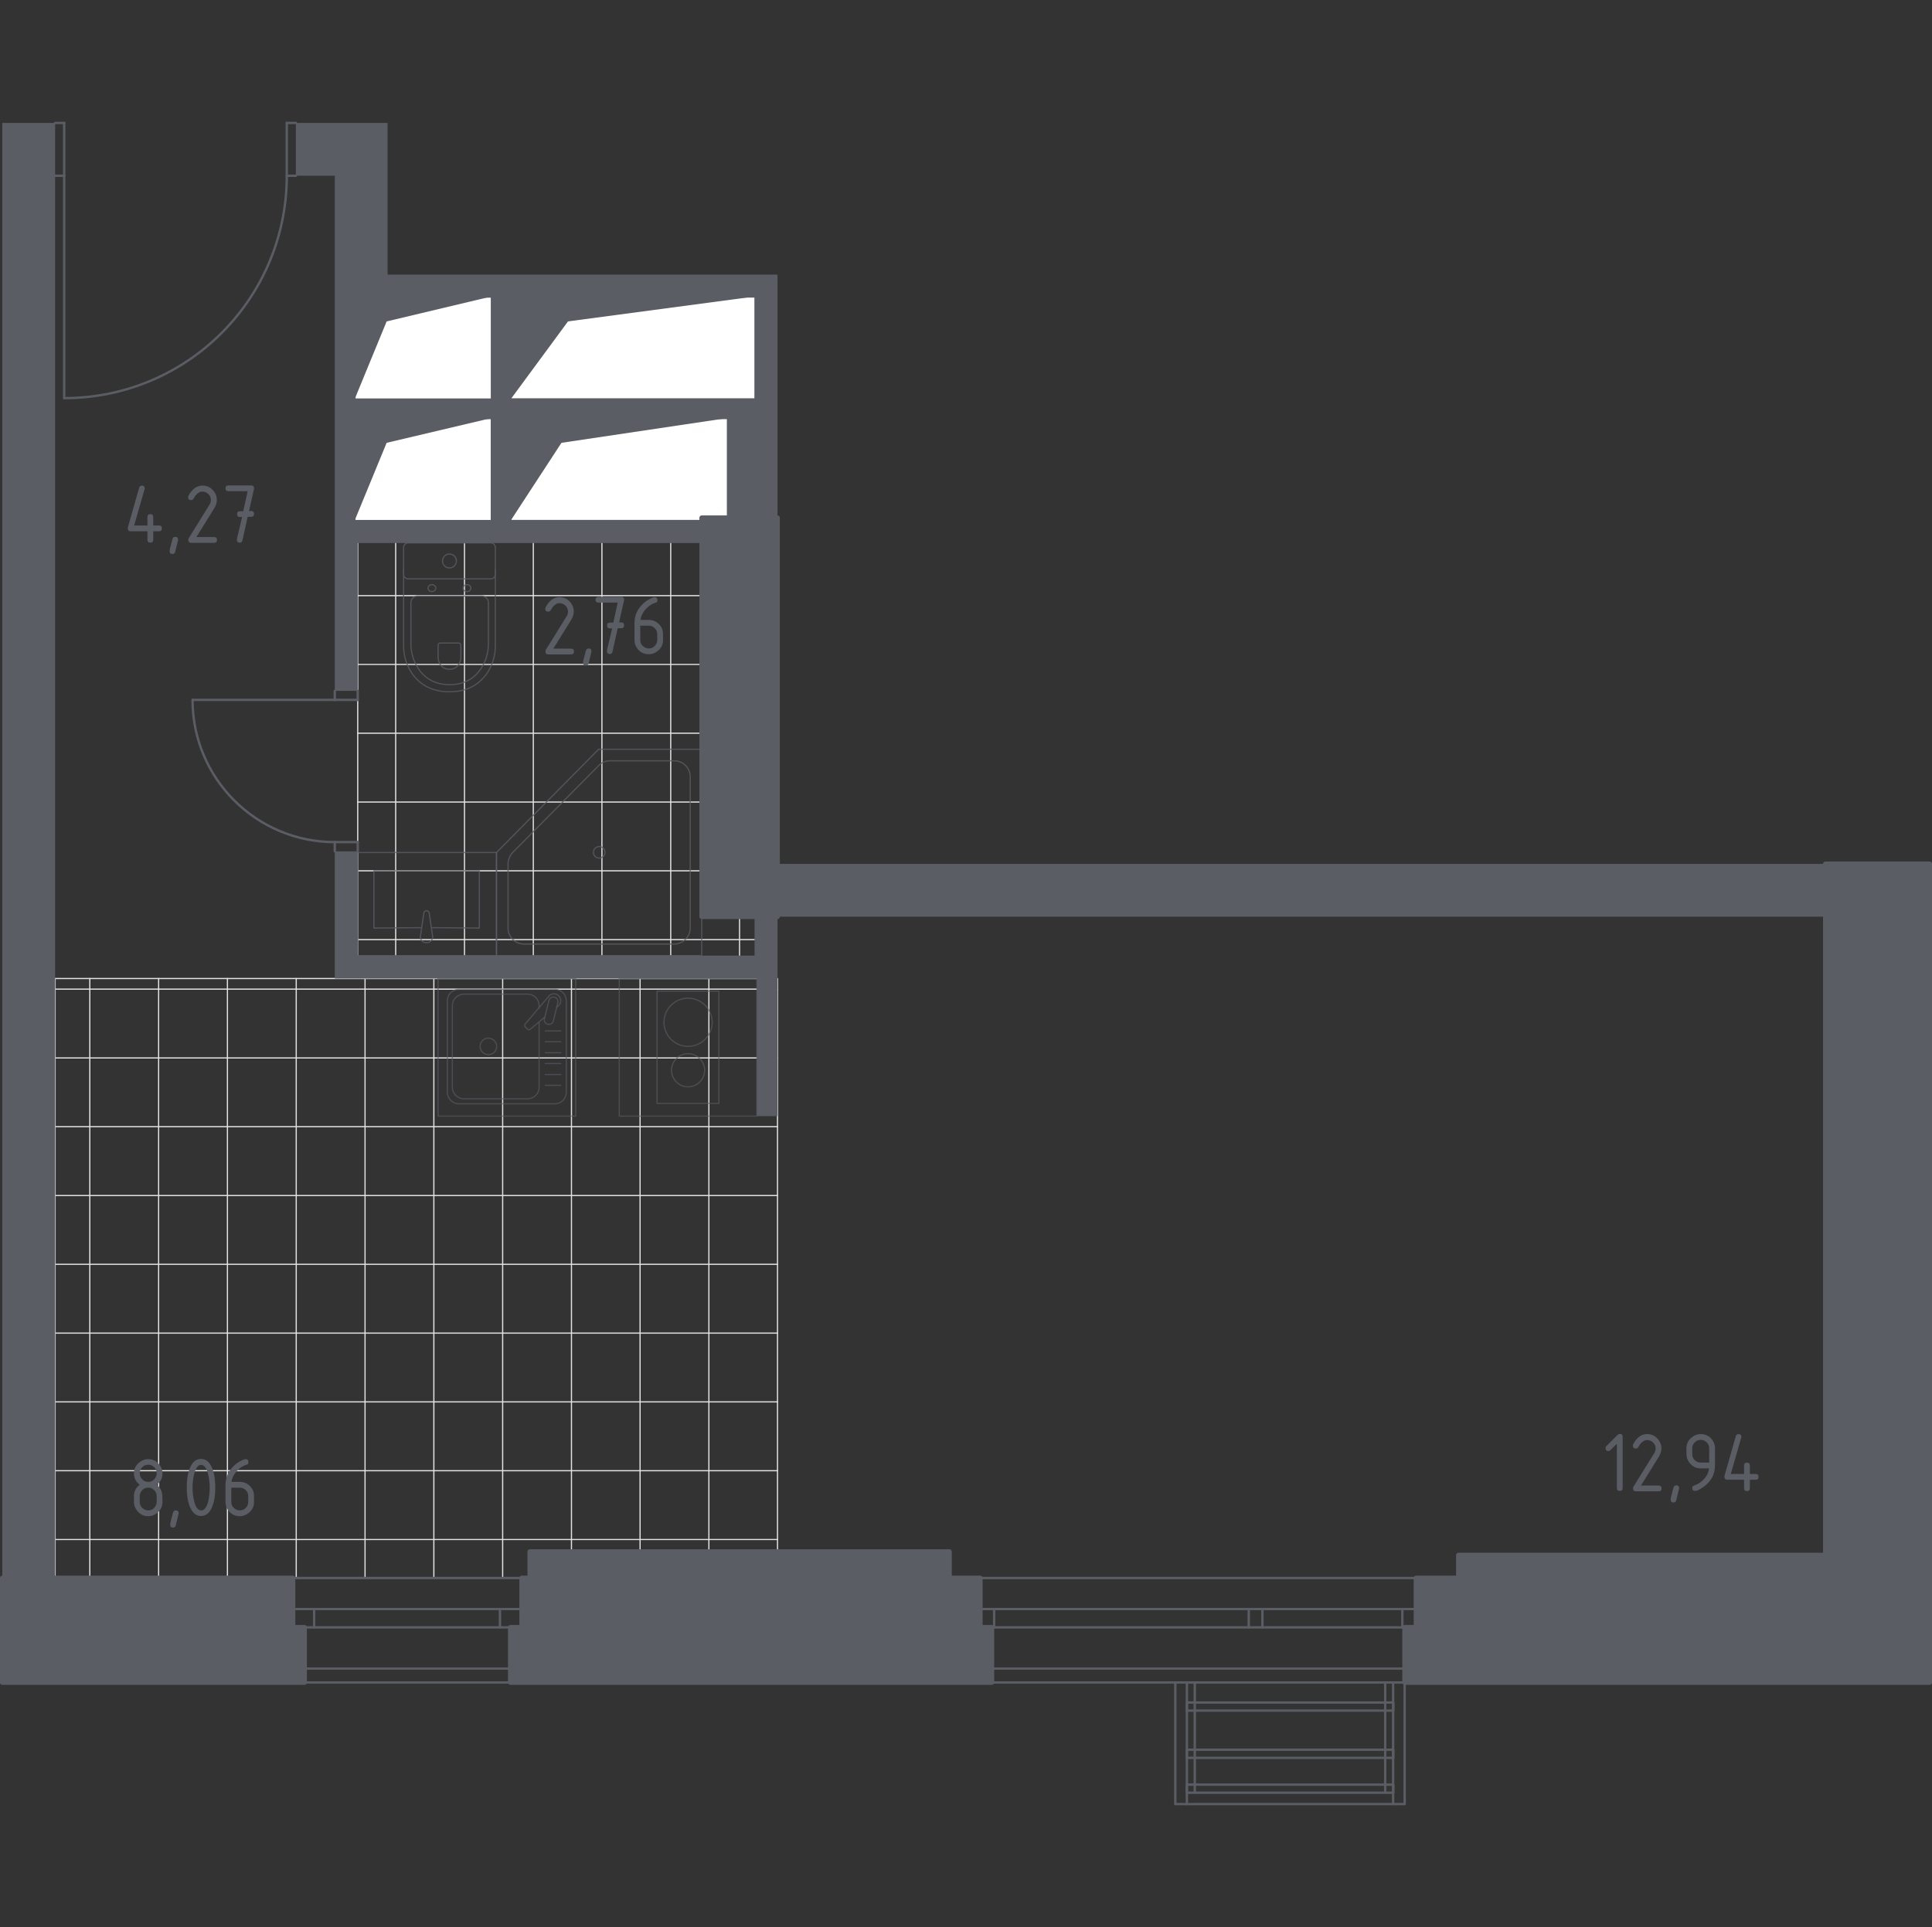 <?xml version="1.0" encoding="utf-8"?>
<!-- Generator: Adobe Illustrator 24.3.0, SVG Export Plug-In . SVG Version: 6.00 Build 0)  -->
<svg version="1.1" xmlns="http://www.w3.org/2000/svg" xmlns:xlink="http://www.w3.org/1999/xlink" x="0px" y="0px"
	 viewBox="0 0 1002.4 1000" style="enable-background:new 0 0 1002.4 1000;" xml:space="preserve">
<rect x="0" y="0" width="1002.4" height="1000" fill="#333333" stroke="none"/>
<style type="text/css">
	.st0{fill:none;stroke:#E3E3E3;stroke-width:0.612;stroke-linecap:round;stroke-linejoin:round;stroke-miterlimit:10;}
	.st1{fill:none;stroke:#5B5D65;stroke-width:1.224;stroke-linecap:round;stroke-linejoin:round;stroke-miterlimit:10;}
	.st2{fill:#FFFFFF;stroke:#5B5D65;stroke-width:1.224;stroke-linecap:round;stroke-linejoin:round;stroke-miterlimit:10;}
	.st3{fill:#5B5D65;}
	.st4{opacity:0.8;}
	.st5{opacity:0.8;fill:none;stroke:#5B5D65;stroke-width:0.612;stroke-linecap:round;stroke-linejoin:round;stroke-miterlimit:10;}
	.st6{fill:none;stroke:#5B5D65;stroke-width:0.612;stroke-linecap:round;stroke-linejoin:round;stroke-miterlimit:10;}
	.st7{fill:#5B5D65;stroke:#5B5D65;stroke-width:2.448;stroke-linecap:round;stroke-linejoin:round;stroke-miterlimit:10;}
	
		.st8{fill-rule:evenodd;clip-rule:evenodd;fill:#5B5D65;stroke:#5B5D65;stroke-width:2.448;stroke-linecap:round;stroke-linejoin:round;stroke-miterlimit:10;}
</style>
<g id="Слой_1">
</g>
<g id="Мокрая_зона">
	<g>
		<g>
			<line class="st0" x1="403.4" y1="513.3" x2="28.6" y2="513.3"/>
			<line class="st0" x1="403.4" y1="549" x2="28.6" y2="549"/>
			<line class="st0" x1="403.4" y1="584.7" x2="28.6" y2="584.7"/>
			<line class="st0" x1="403.4" y1="620.4" x2="28.6" y2="620.4"/>
			<line class="st0" x1="403.4" y1="656.1" x2="28.6" y2="656.1"/>
			<line class="st0" x1="403.4" y1="691.8" x2="28.6" y2="691.8"/>
			<line class="st0" x1="403.4" y1="727.5" x2="28.6" y2="727.5"/>
			<line class="st0" x1="403.4" y1="763.2" x2="28.6" y2="763.2"/>
			<line class="st0" x1="403.4" y1="798.9" x2="28.6" y2="798.9"/>
			<line class="st0" x1="46.6" y1="507.8" x2="46.6" y2="818.9"/>
			<line class="st0" x1="82.3" y1="507.8" x2="82.3" y2="818.9"/>
			<line class="st0" x1="118" y1="507.8" x2="118" y2="818.9"/>
			<line class="st0" x1="153.7" y1="507.8" x2="153.7" y2="818.9"/>
			<line class="st0" x1="189.4" y1="507.8" x2="189.4" y2="818.9"/>
			<line class="st0" x1="225.1" y1="507.8" x2="225.1" y2="818.9"/>
			<line class="st0" x1="260.8" y1="507.8" x2="260.8" y2="818.9"/>
			<line class="st0" x1="296.5" y1="507.8" x2="296.5" y2="807"/>
			<line class="st0" x1="332.1" y1="507.8" x2="332.1" y2="807"/>
			<line class="st0" x1="367.8" y1="507.8" x2="367.8" y2="807"/>
		</g>
		<polyline class="st0" points="403.4,807 403.4,507.8 28.6,507.8 28.6,818.9 		"/>
	</g>
	<g>
		<g>
			<line class="st0" x1="185.6" y1="487.6" x2="391.5" y2="487.6"/>
			<line class="st0" x1="185.6" y1="451.9" x2="364.1" y2="451.9"/>
			<line class="st0" x1="185.6" y1="416.2" x2="364.1" y2="416.2"/>
			<line class="st0" x1="185.6" y1="380.5" x2="364.1" y2="380.5"/>
			<line class="st0" x1="185.6" y1="344.8" x2="364.1" y2="344.8"/>
			<line class="st0" x1="185.6" y1="309.1" x2="364.1" y2="309.1"/>
			<line class="st0" x1="383.7" y1="495.9" x2="383.7" y2="475.7"/>
			<line class="st0" x1="348" y1="495.9" x2="348" y2="281.7"/>
			<line class="st0" x1="312.3" y1="495.9" x2="312.3" y2="281.7"/>
			<line class="st0" x1="276.7" y1="495.9" x2="276.7" y2="281.7"/>
			<line class="st0" x1="241" y1="495.9" x2="241" y2="281.7"/>
			<line class="st0" x1="205.3" y1="495.9" x2="205.3" y2="281.7"/>
		</g>
		<line class="st0" x1="185.6" y1="495.9" x2="185.6" y2="281.7"/>
	</g>
</g>
<g id="Окна_x2C__двери">
	<g>
		<g>
			<path class="st1" d="M148.8,91.2c0,63.7-51.7,115.4-115.4,115.4"/>
		</g>
		<line class="st1" x1="153.5" y1="63.8" x2="148.8" y2="63.8"/>
		<line class="st1" x1="148.8" y1="63.8" x2="148.8" y2="91.2"/>
		<line class="st1" x1="148.8" y1="91.2" x2="153.5" y2="91.2"/>
		<line class="st1" x1="28.6" y1="91.2" x2="33.3" y2="91.2"/>
		<line class="st1" x1="33.3" y1="91.2" x2="33.3" y2="63.8"/>
		<line class="st1" x1="33.3" y1="63.8" x2="28.6" y2="63.8"/>
		<line class="st1" x1="33.3" y1="91.2" x2="33.3" y2="206.6"/>
	</g>
	<g>
		<line class="st1" x1="152.1" y1="818.9" x2="270.7" y2="818.9"/>
		<line class="st1" x1="163" y1="835" x2="163" y2="844.5"/>
		<line class="st1" x1="259.4" y1="844.5" x2="259.4" y2="835"/>
		<line class="st1" x1="152" y1="835" x2="270.7" y2="835"/>
		<line class="st1" x1="270.7" y1="844.5" x2="157.7" y2="844.5"/>
		<line class="st1" x1="264.8" y1="865.9" x2="157.7" y2="865.9"/>
		<line class="st1" x1="157.7" y1="873.1" x2="264.8" y2="873.1"/>
	</g>
	<g>
		<line class="st1" x1="734.7" y1="818.9" x2="508.7" y2="818.9"/>
		<line class="st1" x1="727.6" y1="835" x2="727.6" y2="844.5"/>
		<line class="st1" x1="655" y1="844.5" x2="655" y2="835"/>
		<line class="st1" x1="647.9" y1="835" x2="647.9" y2="844.5"/>
		<line class="st1" x1="515.8" y1="844.5" x2="515.8" y2="835"/>
		<line class="st1" x1="734.7" y1="835" x2="508.5" y2="835"/>
		<line class="st1" x1="508.5" y1="844.5" x2="734.7" y2="844.5"/>
		<line class="st1" x1="728.8" y1="865.9" x2="514.6" y2="865.9"/>
		<line class="st1" x1="514.6" y1="873.1" x2="728.8" y2="873.1"/>
	</g>
	<g>
		<g>
			<path class="st1" d="M173.7,437c-40.7,0-73.8-33-73.8-73.8"/>
		</g>
		<line class="st1" x1="185.6" y1="441.8" x2="185.6" y2="437"/>
		<line class="st1" x1="185.6" y1="437" x2="173.7" y2="437"/>
		<line class="st1" x1="173.7" y1="437" x2="173.7" y2="441.8"/>
		<line class="st1" x1="173.7" y1="358.5" x2="173.7" y2="363.2"/>
		<line class="st1" x1="173.7" y1="363.2" x2="185.6" y2="363.2"/>
		<line class="st1" x1="185.6" y1="363.2" x2="185.6" y2="358.5"/>
		<line class="st1" x1="173.7" y1="363.2" x2="100" y2="363.2"/>
	</g>
	<g>
		<polyline class="st1" points="728.8,873.1 728.8,936.2 609.8,936.2 609.8,873.1 		"/>
		<line class="st1" x1="722.8" y1="936.2" x2="722.8" y2="873.1"/>
		<line class="st1" x1="615.8" y1="936.2" x2="615.8" y2="873.1"/>
		<line class="st1" x1="619.9" y1="930.2" x2="619.9" y2="873.1"/>
		<line class="st1" x1="718.7" y1="930.2" x2="718.7" y2="873.1"/>
		<rect x="615.8" y="883.5" class="st1" width="107.1" height="4.2"/>
		<rect x="615.8" y="908" class="st1" width="107.1" height="4.2"/>
		<rect x="615.8" y="926.1" class="st1" width="107.1" height="4.2"/>
	</g>
</g>
<g id="Шахты">
	<g>
		
			<rect x="192.8" y="144.9" transform="matrix(-1.836970e-16 1 -1 -1.836970e-16 400.156 -38.938)" class="st2" width="53.5" height="71.4"/>
		<polygon class="st3" points="255.2,153.8 200.6,166.8 183.9,207.4 183.9,153.8 		"/>
	</g>
	<g>
		
			<rect x="192.8" y="208" transform="matrix(-1.836970e-16 1 -1 -1.836970e-16 463.214 24.119)" class="st2" width="53.5" height="71.4"/>
		<polygon class="st3" points="255.2,216.9 200.6,229.8 183.9,270.4 183.9,216.9 		"/>
	</g>
	<g>
		
			<rect x="301.6" y="117" transform="matrix(-1.836970e-16 1 -1 -1.836970e-16 509.02 -147.802)" class="st2" width="53.5" height="127.3"/>
		<polygon class="st3" points="392.1,153.8 294.7,166.8 264.8,207.4 264.8,153.8 		"/>
	</g>
	<g>
		
			<rect x="294.5" y="187.2" transform="matrix(-1.836970e-16 1 -1 -1.836970e-16 564.939 -77.605)" class="st2" width="53.5" height="113"/>
		<polygon class="st3" points="377.8,216.9 291.3,229.8 264.8,270.4 264.8,216.9 		"/>
	</g>
</g>
<g id="Пунктир">
</g>
<g id="Перегородки">
	<g>
		<rect x="1.2" y="63.8" class="st3" width="27.4" height="755.1"/>
		<polygon class="st3" points="173.7,441.8 173.7,507.8 392.7,507.8 392.7,579.2 403.4,579.2 403.4,475.7 391.5,475.7 391.5,495.9 
			185.6,495.9 185.6,441.8 		"/>
		<rect x="403.4" y="448.3" class="st3" width="543.7" height="27.4"/>
		<path class="st3" d="M201.1,142.5V63.8h-47.6v27.4h20.2v267.3h11.9v-76.7h178.5v-11.3h-99.3v-53.5h113v51.8h25.6V142.5H201.1z
			 M255.2,270.4h-71.4v-53.5h71.4V270.4z M255.2,207.4h-71.4v-53.5h9h8.2h54.1V207.4z M377.8,207.4L377.8,207.4l-113,0v-53.5h127.3
			v53.5H377.8z"/>
	</g>
</g>
<g id="Мебель">
	<g class="st4">
		<rect x="340.9" y="514.3" class="st5" width="32.1" height="58.3"/>
		<path class="st5" d="M357,543c6.9,0,12.5-5.6,12.5-12.5c0-6.9-5.6-12.5-12.5-12.5c-6.9,0-12.5,5.6-12.5,12.5
			C344.5,537.4,350.1,543,357,543"/>
		<path class="st5" d="M357,564c4.8,0,8.6-3.9,8.6-8.6c0-4.8-3.9-8.6-8.6-8.6c-4.8,0-8.6,3.9-8.6,8.6C348.4,560.1,352.2,564,357,564
			"/>
		<rect x="321.3" y="507.8" class="st5" width="71.4" height="71.4"/>
	</g>
	<g class="st4">
		<polygon class="st6" points="310.6,388.8 364.1,388.8 364.1,495.9 257.6,495.9 257.6,442.4 		"/>
		<path class="st6" d="M263.6,481.6c0,4.6,3.7,8.3,8.3,8.3h77.9c4.6,0,8.3-3.7,8.3-8.3v-78.5c0-4.6-3.7-8.3-8.3-8.3h-33.3
			c-2.2,0-4.4,0.9-5.9,2.5L266,442.4c-1.5,1.6-2.4,3.7-2.4,5.9V481.6z"/>
		<path class="st6" d="M310.9,445.3c1.6,0,3-1.3,3-3c0-1.6-1.3-3-3-3c-1.6,0-3,1.3-3,3C307.9,444,309.2,445.3,310.9,445.3"/>
	</g>
	<g class="st4">
		<polyline class="st6" points="218.7,481.4 194,481.6 194,451.9 248.7,451.9 248.7,481.6 224,481.4 		"/>
		<g>
			<path class="st6" d="M224.5,486.2c0,1.6-1.4,3-3.2,3c-1.8,0-3.2-1.3-3.2-3l1.8-12.4c0.1-0.7,0.7-1.2,1.4-1.2
				c0.7,0,1.3,0.5,1.4,1.2L224.5,486.2z"/>
		</g>
		<rect x="185.6" y="442.4" class="st6" width="72" height="53.5"/>
	</g>
	<g class="st4">
		<path class="st6" d="M209.4,295.7v39.6c0,4.3,1.1,8.6,3.3,12.4c3.1,5.5,9.1,11.3,20.5,11.3c11.4,0,17.4-5.8,20.5-11.3
			c2.2-3.8,3.3-8.1,3.3-12.4v-39.6"/>
		<path class="st6" d="M216.8,309.3c-2,0-3.6,1.5-3.6,3.4v21.3c0,3.9,0.9,7.7,2.8,11.2c2.6,4.9,7.7,10.1,17.3,10.1
			c9.6,0,14.7-5.2,17.3-10.1c1.9-3.4,2.8-7.3,2.8-11.2v-21.3c0-1.9-1.6-3.4-3.6-3.4H216.8z"/>
		<path class="st6" d="M228.4,333.7c-0.6,0-1.1,0.4-1.1,1v6.3c0,1.1,0.3,2.3,0.8,3.3c0.8,1.4,2.3,3,5.1,3c2.8,0,4.3-1.5,5.1-3
			c0.5-1,0.8-2.1,0.8-3.3v-6.3c0-0.5-0.5-1-1.1-1H228.4z"/>
		<path class="st6" d="M226.1,305.2c0,1-0.9,1.8-2,1.8c-1.1,0-2-0.8-2-1.8c0-1,0.9-1.8,2-1.8C225.2,303.4,226.1,304.2,226.1,305.2z"
			/>
		<path class="st6" d="M244.3,305.2c0,1-0.9,1.8-2,1.8c-1.1,0-2-0.8-2-1.8c0-1,0.9-1.8,2-1.8C243.4,303.4,244.3,304.2,244.3,305.2z"
			/>
		<path class="st6" d="M254.6,300.4h-42.8c-1.3,0-2.4-1.1-2.4-2.4v-13.9c0-1.3,1.1-2.4,2.4-2.4h42.8c1.3,0,2.4,1.1,2.4,2.4V298
			C257,299.3,256,300.4,254.6,300.4z"/>
		<path class="st6" d="M236.8,291.1c0,2-1.6,3.6-3.6,3.6c-2,0-3.6-1.6-3.6-3.6c0-2,1.6-3.6,3.6-3.6
			C235.2,287.5,236.8,289.1,236.8,291.1z"/>
	</g>
	<g class="st4">
		<rect x="227.3" y="507.8" class="st5" width="71.4" height="71.4"/>
		<path class="st5" d="M287.9,572.8h-49.8c-3.3,0-6-2.7-6-5.9v-47.6c0-3.3,2.7-5.9,6-5.9h49.8c3.3,0,5.9,2.7,5.9,5.9v47.6
			C293.8,570.1,291.2,572.8,287.9,572.8z"/>
		<path class="st5" d="M279.7,530.6v33.7c0,3.3-2.7,5.9-5.9,5.9h-33.1c-3.3,0-6-2.7-6-5.9v-42.4c0-3.3,2.7-6,6-6h33.1
			c3.3,0,5.9,2.7,5.9,6v1.3"/>
		<path class="st5" d="M257.7,543c0,2.4-1.9,4.3-4.3,4.3c-2.3,0-4.3-1.9-4.3-4.3c0-2.3,1.9-4.3,4.3-4.3
			C255.8,538.8,257.7,540.7,257.7,543z"/>
		<path class="st5" d="M288.8,522.8l1-0.9c1.3-1.1,1.6-3.2,0.4-4.8c-0.1-0.1-0.2-0.2-0.3-0.3c-0.1-0.1-0.2-0.2-0.3-0.3
			c-1.5-1.2-3.6-1-4.8,0.4l-12.3,14.5c-0.4,0.4-0.4,1.1,0.1,1.6l1,1c0.5,0.5,1.2,0.5,1.6,0.1l7.3-6.2"/>
		<path class="st5" d="M284.2,531.5L284.2,531.5c-1.3-0.3-2.1-1.6-1.7-2.9l2.3-9.4c0.3-1.3,1.6-2,2.9-1.7c1.3,0.3,2,1.6,1.7,2.9
			l-2.3,9.4C286.8,531.1,285.5,531.8,284.2,531.5z"/>
		<line class="st5" x1="282.9" y1="563.2" x2="291" y2="563.2"/>
		<line class="st5" x1="282.9" y1="557.6" x2="291" y2="557.6"/>
		<line class="st5" x1="282.9" y1="551.9" x2="291" y2="551.9"/>
		<line class="st5" x1="282.9" y1="546.3" x2="291" y2="546.3"/>
		<line class="st5" x1="282.9" y1="540.6" x2="291" y2="540.6"/>
		<line class="st5" x1="282.9" y1="535" x2="291" y2="535"/>
	</g>
</g>
<g id="Несущие">
	<g>
		<polygon class="st7" points="508.6,844.5 508.6,818.9 492.6,818.9 492.6,805.2 274.9,805.2 274.9,818.9 270.7,818.9 270.7,844.5 
			264.8,844.5 264.8,873.1 514.6,873.1 514.6,844.5 		"/>
		<polygon class="st7" points="158,844.5 152,844.5 152,818.9 1.2,818.9 1.2,873.1 158,873.1 		"/>
		<polygon class="st7" points="947.1,807 756.7,807 756.7,818.9 734.7,818.9 734.7,844.5 728.8,844.5 728.8,873.1 1001.2,873.1 
			1001.2,448.3 947.1,448.3 		"/>
		<polyline class="st8" points="403.4,268.7 403.4,475.7 364.1,475.7 364.1,268.7 403.4,268.7 		"/>
	</g>
</g>
<g id="Лифты_x2C__лестницы">
</g>
<g id="Слой_13">
</g>
<g id="Площади">
	<g>
		<path class="st3" d="M838.9,749.2l-3.4,3.4c-0.3,0.3-0.6,0.4-1,0.4c-1,0-1.5-0.5-1.5-1.5c0-0.4,0.1-0.7,0.4-1l5.8-5.8
			c0.4-0.4,0.8-0.6,1.2-0.6c1,0,1.5,0.5,1.5,1.5v26.6c0,1-0.5,1.5-1.5,1.5s-1.5-0.5-1.5-1.5V749.2z"/>
		<path class="st3" d="M854.6,744.2c2,0,3.8,0.7,5.2,2.2c1.4,1.4,2.2,3.2,2.2,5.2c0,1.4-0.4,2.8-1.3,4.3l-9.3,15h9.2
			c1,0,1.5,0.5,1.5,1.5s-0.5,1.5-1.5,1.5h-11.8c-1,0-1.5-0.5-1.5-1.5c0-0.3,0.1-0.6,0.2-0.9l10.8-17.4c0.5-0.8,0.7-1.6,0.7-2.4
			c0-1.2-0.4-2.3-1.3-3.1c-0.9-0.9-1.9-1.3-3.1-1.3c-1.7,0-3.2,1.2-4.6,3.7c-0.3,0.5-0.7,0.7-1.3,0.7c-1,0-1.5-0.5-1.5-1.5
			c0-0.2,0-0.4,0.1-0.6C849.2,745.9,851.6,744.2,854.6,744.2z"/>
		<path class="st3" d="M869.7,770.8c1,0,1.5,0.5,1.5,1.5c0,0.1-0.5,2.2-1.5,6.3c-0.2,0.7-0.7,1.1-1.4,1.1c-1,0-1.5-0.5-1.5-1.5
			c0-0.7,0.5-2.8,1.5-6.3C868.5,771.2,869,770.8,869.7,770.8z"/>
		<path class="st3" d="M879.4,773.7c-0.4,0-0.7-0.1-1-0.4s-0.4-0.6-0.4-1c0-0.7,0.2-1.1,0.7-1.3c1.1-0.4,2-0.8,2.7-1.2
			c3.2-2.1,5-4.7,5.3-7.8h-4.3c-2,0-3.8-0.7-5.2-2.2c-1.4-1.4-2.2-3.2-2.2-5.2v-3c0-2,0.7-3.8,2.2-5.2s3.2-2.2,5.2-2.2
			c2.1,0,3.8,0.7,5.2,2.1s2.2,3.2,2.2,5.2v8.9c0,5-2.3,9-7,11.9C881.3,773.3,880.2,773.7,879.4,773.7z M886.8,759v-7.4
			c0-1.2-0.4-2.3-1.3-3.1c-0.9-0.9-1.9-1.3-3.1-1.3c-1.2,0-2.3,0.4-3.1,1.3c-0.9,0.9-1.3,1.9-1.3,3.1v3c0,1.2,0.4,2.3,1.3,3.1
			c0.9,0.9,1.9,1.3,3.1,1.3H886.8z"/>
		<path class="st3" d="M894.7,766.4c0-0.2,0-0.3,0-0.4l5.9-20.7c0.2-0.7,0.7-1.1,1.4-1.1c1,0,1.5,0.5,1.5,1.5c0,0.1,0,0.3-0.1,0.4
			l-5.4,18.8h6.9v-4.4c0-1,0.5-1.5,1.5-1.5s1.5,0.5,1.5,1.5v4.4h3c1,0,1.5,0.5,1.5,1.5s-0.5,1.5-1.5,1.5h-3v4.4c0,1-0.5,1.5-1.5,1.5
			s-1.5-0.5-1.5-1.5v-4.4h-8.9C895.2,767.8,894.7,767.3,894.7,766.4z"/>
	</g>
	<g>
		<path class="st3" d="M76.9,786.8c-2,0-3.8-0.7-5.2-2.2s-2.2-3.2-2.2-5.2v-3c0-2.5,1-4.4,3-5.9c-2-1.5-3-3.5-3-5.9
			c0-2,0.7-3.8,2.2-5.2s3.2-2.2,5.2-2.2c2,0,3.8,0.7,5.2,2.2c1.4,1.4,2.2,3.2,2.2,5.2c0,2.5-1,4.4-3,5.9c1.4,1.1,2.3,2.4,2.7,4
			c0.2,0.8,0.3,2.4,0.3,4.9c0,2-0.7,3.8-2.2,5.2C80.7,786,79,786.8,76.9,786.8z M76.9,769c1.2,0,2.3-0.4,3.1-1.3s1.3-1.9,1.3-3.2
			c0-1.2-0.4-2.3-1.3-3.1c-0.9-0.9-1.9-1.3-3.1-1.3c-1.2,0-2.3,0.4-3.1,1.3c-0.9,0.9-1.3,1.9-1.3,3.1c0,1.2,0.4,2.3,1.3,3.2
			S75.7,769,76.9,769z M76.9,783.8c1.2,0,2.3-0.4,3.1-1.3s1.3-1.9,1.3-3.1v-3c0-1.2-0.4-2.3-1.3-3.1c-0.9-0.9-1.9-1.3-3.1-1.3
			c-1.2,0-2.3,0.4-3.1,1.3s-1.3,1.9-1.3,3.1v3c0,1.2,0.4,2.3,1.3,3.1S75.7,783.8,76.9,783.8z"/>
		<path class="st3" d="M91.2,783.8c1,0,1.5,0.5,1.5,1.5c0,0.1-0.5,2.2-1.5,6.3c-0.2,0.7-0.7,1.1-1.4,1.1c-1,0-1.5-0.5-1.5-1.5
			c0-0.7,0.5-2.8,1.5-6.3C90,784.2,90.5,783.8,91.2,783.8z"/>
		<path class="st3" d="M111.7,772c0,3.5-0.4,6.6-1.3,9.1c-1.3,3.8-3.3,5.6-6.1,5.6c-2.8,0-4.8-1.9-6.1-5.6c-0.9-2.6-1.3-5.6-1.3-9.2
			c0-3.5,0.4-6.6,1.3-9.2c1.3-3.8,3.3-5.6,6.1-5.6c2.8,0,4.8,1.9,6.1,5.6C111.3,765.4,111.7,768.4,111.7,772z M108.8,772
			c0-2.5-0.3-4.8-0.8-6.9c-0.8-3.3-2-4.9-3.7-4.9c-1.6,0-2.8,1.6-3.6,4.9c-0.5,2.2-0.8,4.5-0.8,6.9c0,2.4,0.3,4.7,0.8,6.9
			c0.8,3.3,2,4.9,3.7,4.9c1.6,0,2.9-1.6,3.7-4.9C108.5,776.7,108.8,774.4,108.8,772z"/>
		<path class="st3" d="M127.4,757.2c1,0,1.5,0.5,1.5,1.5c0,0.7-0.2,1.2-0.7,1.3c-2.2,0.6-4.1,1.9-5.8,3.9c-1.3,1.6-2.1,3.4-2.3,5.1
			h4.3c2.1,0,3.8,0.7,5.3,2.2s2.1,3.2,2.1,5.2v3c0,2.1-0.7,3.8-2.2,5.2c-1.4,1.4-3.2,2.2-5.2,2.2c-2.1,0-3.8-0.7-5.2-2.1
			c-1.4-1.4-2.2-3.2-2.2-5.2v-8.9c0-3.3,1.1-6.3,3.3-8.8c1.7-2,3.6-3.3,5.7-4.2C126.7,757.3,127.1,757.2,127.4,757.2z M120,772v7.4
			c0,1.2,0.4,2.3,1.3,3.1s1.9,1.3,3.1,1.3c1.2,0,2.3-0.4,3.1-1.3c0.9-0.9,1.3-1.9,1.3-3.1v-3c0-1.2-0.4-2.3-1.3-3.1
			c-0.9-0.9-1.9-1.3-3.1-1.3H120z"/>
	</g>
	<g>
		<path class="st3" d="M66.3,274.2c0-0.2,0-0.3,0-0.4l5.9-20.7c0.2-0.7,0.7-1.1,1.4-1.1c1,0,1.5,0.5,1.5,1.5c0,0.1,0,0.3-0.1,0.4
			l-5.4,18.8h6.9v-4.4c0-1,0.5-1.5,1.5-1.5s1.5,0.5,1.5,1.5v4.4h3c1,0,1.5,0.5,1.5,1.5s-0.5,1.5-1.5,1.5h-3v4.4c0,1-0.5,1.5-1.5,1.5
			s-1.5-0.5-1.5-1.5v-4.4h-8.9C66.8,275.7,66.3,275.2,66.3,274.2z"/>
		<path class="st3" d="M90.9,278.6c1,0,1.5,0.5,1.5,1.5c0,0.1-0.5,2.2-1.5,6.3c-0.2,0.7-0.7,1.1-1.4,1.1c-1,0-1.5-0.5-1.5-1.5
			c0-0.7,0.5-2.8,1.5-6.3C89.6,279,90.1,278.6,90.9,278.6z"/>
		<path class="st3" d="M105.1,252c2,0,3.8,0.7,5.2,2.2c1.4,1.4,2.2,3.2,2.2,5.2c0,1.4-0.4,2.8-1.3,4.3l-9.3,15h9.2
			c1,0,1.5,0.5,1.5,1.5s-0.5,1.5-1.5,1.5H99.2c-1,0-1.5-0.5-1.5-1.5c0-0.3,0.1-0.6,0.2-0.9l10.8-17.4c0.5-0.8,0.7-1.6,0.7-2.4
			c0-1.2-0.4-2.3-1.3-3.1c-0.9-0.9-1.9-1.3-3.1-1.3c-1.7,0-3.2,1.2-4.6,3.7c-0.3,0.5-0.7,0.7-1.3,0.7c-1,0-1.5-0.5-1.5-1.5
			c0-0.2,0-0.4,0.1-0.6C99.6,253.8,102.1,252,105.1,252z"/>
		<path class="st3" d="M125.6,268.3l-1.1,0c-1,0-1.5-0.5-1.5-1.5s0.5-1.5,1.5-1.5l1.7,0l2.3-10.4h-10c-1,0-1.5-0.5-1.5-1.5
			s0.5-1.5,1.5-1.5h11.8c1,0,1.5,0.5,1.5,1.4c0,0.1,0,0.2,0,0.4l-2.6,11.5l1.1,0c1,0,1.5,0.5,1.5,1.5s-0.5,1.5-1.5,1.5l-1.8,0
			l-2.7,12.2c-0.2,0.8-0.6,1.2-1.4,1.2c-1,0-1.5-0.5-1.5-1.5c0-0.1,0-0.3,0-0.3L125.6,268.3z"/>
	</g>
	<g>
		<path class="st3" d="M290.3,309.9c2,0,3.8,0.7,5.2,2.2c1.4,1.4,2.2,3.2,2.2,5.2c0,1.4-0.4,2.8-1.3,4.3l-9.3,15h9.2
			c1,0,1.5,0.5,1.5,1.5s-0.5,1.5-1.5,1.5h-11.8c-1,0-1.5-0.5-1.5-1.5c0-0.3,0.1-0.6,0.2-0.9l10.8-17.4c0.5-0.8,0.7-1.6,0.7-2.4
			c0-1.2-0.4-2.3-1.3-3.1c-0.9-0.9-1.9-1.3-3.1-1.3c-1.7,0-3.2,1.2-4.6,3.7c-0.3,0.5-0.7,0.7-1.3,0.7c-1,0-1.5-0.5-1.5-1.5
			c0-0.2,0-0.4,0.1-0.6C284.9,311.6,287.3,309.9,290.3,309.9z"/>
		<path class="st3" d="M305.4,336.5c1,0,1.5,0.5,1.5,1.5c0,0.1-0.5,2.2-1.5,6.3c-0.2,0.7-0.7,1.1-1.4,1.1c-1,0-1.5-0.5-1.5-1.5
			c0-0.7,0.5-2.8,1.5-6.3C304.2,336.9,304.7,336.5,305.4,336.5z"/>
		<path class="st3" d="M317.6,326.1l-1.1,0c-1,0-1.5-0.5-1.5-1.5s0.5-1.5,1.5-1.5l1.7,0l2.3-10.4h-10c-1,0-1.5-0.5-1.5-1.5
			s0.5-1.5,1.5-1.5h11.8c1,0,1.5,0.5,1.5,1.4c0,0.1,0,0.2,0,0.4l-2.6,11.5l1.1,0c1,0,1.5,0.5,1.5,1.5s-0.5,1.5-1.5,1.5l-1.8,0
			l-2.7,12.2c-0.2,0.8-0.6,1.2-1.4,1.2c-1,0-1.5-0.5-1.5-1.5c0-0.1,0-0.3,0-0.3L317.6,326.1z"/>
		<path class="st3" d="M339.6,309.9c1,0,1.5,0.5,1.5,1.5c0,0.7-0.2,1.2-0.7,1.3c-2.2,0.6-4.1,1.9-5.8,3.9c-1.3,1.6-2.1,3.4-2.3,5.1
			h4.3c2.1,0,3.8,0.7,5.3,2.2s2.1,3.2,2.1,5.2v3c0,2.1-0.7,3.8-2.2,5.2c-1.4,1.4-3.2,2.2-5.2,2.2c-2.1,0-3.8-0.7-5.2-2.1
			c-1.4-1.4-2.2-3.2-2.2-5.2v-8.9c0-3.3,1.1-6.3,3.3-8.8c1.7-2,3.6-3.3,5.7-4.2C338.8,310,339.3,309.9,339.6,309.9z M332.2,324.7
			v7.4c0,1.2,0.4,2.3,1.3,3.1s1.9,1.3,3.1,1.3c1.2,0,2.3-0.4,3.1-1.3c0.9-0.9,1.3-1.9,1.3-3.1v-3c0-1.2-0.4-2.3-1.3-3.1
			c-0.9-0.9-1.9-1.3-3.1-1.3H332.2z"/>
	</g>
</g>
<g id="Таблички">
</g>
<g id="Этаж_x2C__секции">
</g>
</svg>
